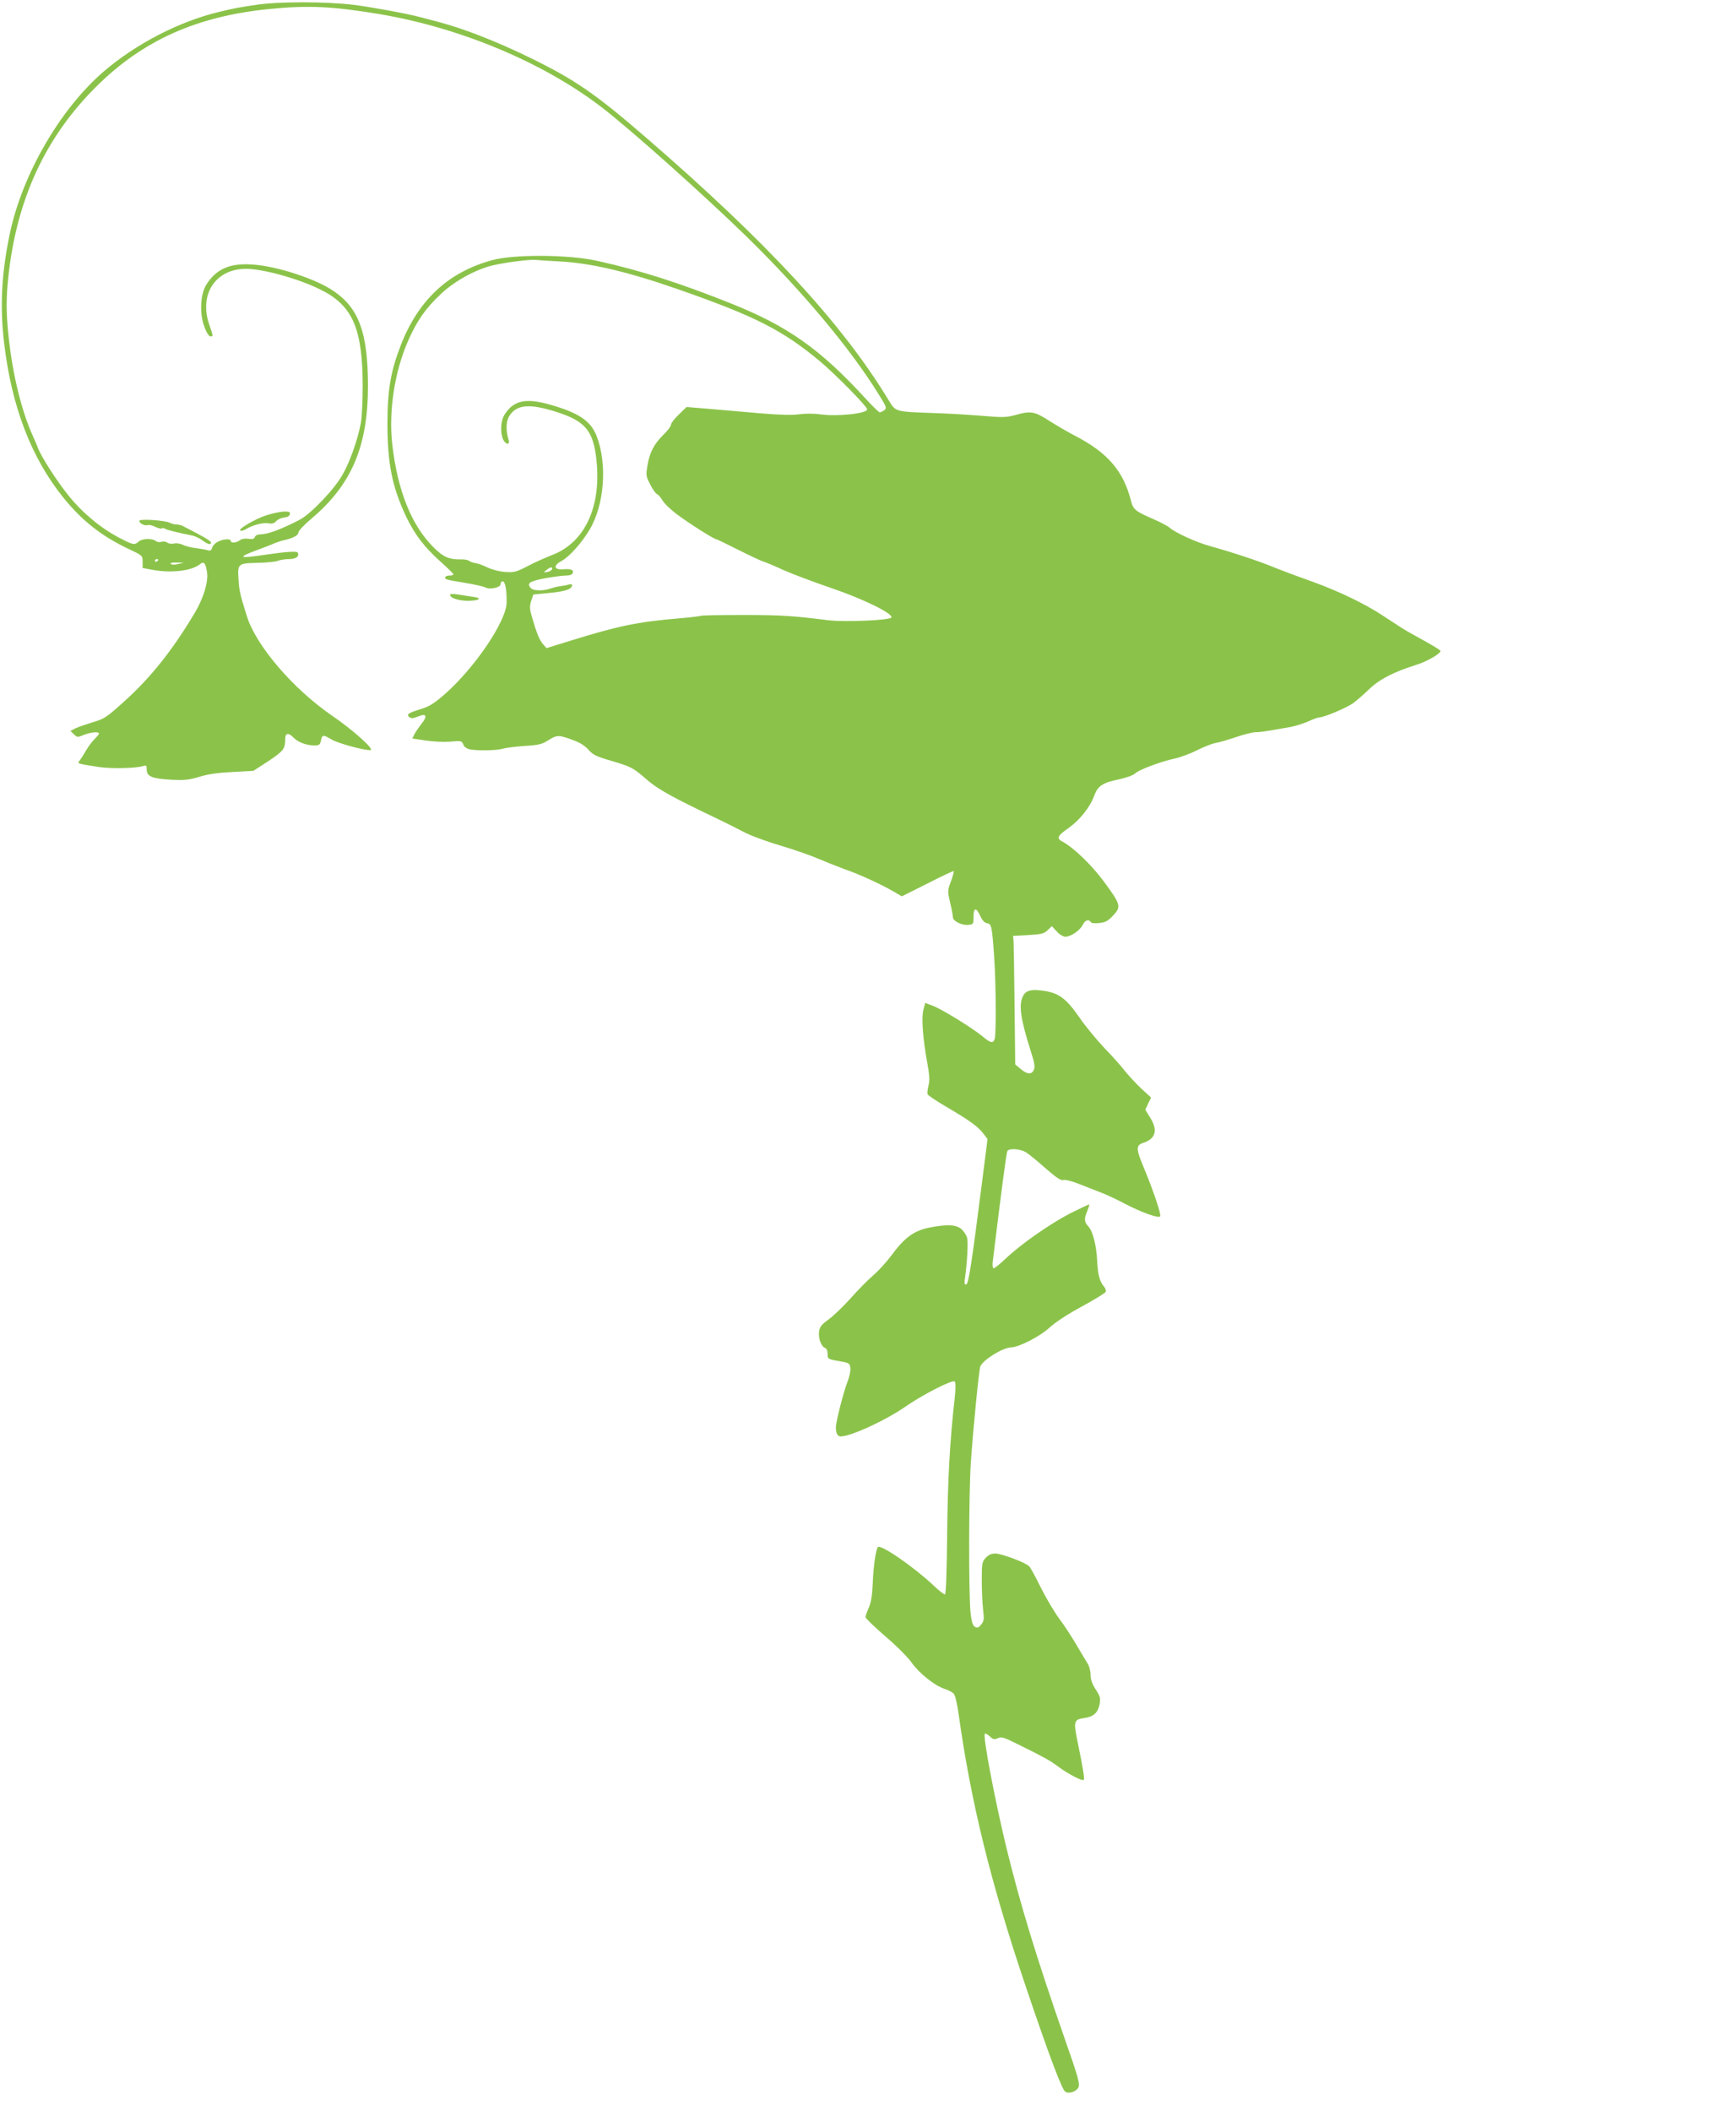 <?xml version="1.0" standalone="no"?>
<!DOCTYPE svg PUBLIC "-//W3C//DTD SVG 20010904//EN"
 "http://www.w3.org/TR/2001/REC-SVG-20010904/DTD/svg10.dtd">
<svg version="1.0" xmlns="http://www.w3.org/2000/svg"
 width="1053pt" height="1280pt" viewBox="0 0 1053 1280"
 preserveAspectRatio="xMidYMid meet">
<g transform="translate(0,1280) scale(0.1,-0.1)"
fill="#8bc34a" stroke="none">
<path d="M1555 12771 c-118 -18 -135 -21 -225 -43 -242 -57 -508 -195 -705
-365 -261 -227 -487 -616 -564 -973 -51 -239 -63 -445 -36 -670 45 -384 165
-697 359 -937 114 -141 232 -234 397 -312 83 -39 84 -40 84 -77 l0 -38 65 -12
c112 -20 234 -5 283 35 24 20 35 6 43 -51 8 -57 -22 -156 -74 -243 -135 -227
-270 -397 -434 -543 -103 -93 -116 -101 -187 -122 -42 -13 -89 -29 -105 -37
l-29 -15 21 -20 c20 -20 22 -20 61 -4 44 17 91 21 91 8 0 -5 -12 -19 -26 -33
-14 -13 -37 -44 -52 -69 -14 -25 -32 -52 -39 -62 -16 -18 -17 -18 118 -39 75
-11 224 -8 267 6 19 6 22 4 22 -22 0 -41 33 -55 150 -61 79 -4 107 -1 170 18
51 16 115 25 201 29 l126 7 91 59 c91 61 102 74 102 133 0 39 19 42 52 8 27
-27 77 -46 125 -46 29 0 34 4 40 30 7 36 13 37 66 5 42 -24 207 -68 235 -63
24 5 -114 127 -233 208 -237 162 -463 426 -518 605 -41 131 -46 153 -50 220
-7 96 -4 100 113 102 52 1 108 6 123 12 16 6 48 11 72 11 41 0 64 18 50 40 -5
9 -77 4 -190 -13 -168 -25 -181 -19 -55 28 41 15 89 33 105 41 17 7 44 16 60
19 54 12 85 30 85 46 0 10 36 48 80 85 244 206 343 440 342 809 -1 318 -55
466 -208 570 -107 74 -343 151 -491 161 -138 10 -220 -26 -281 -121 -37 -58
-43 -177 -12 -257 12 -34 28 -58 36 -58 18 0 17 3 -6 70 -65 184 37 340 222
340 103 0 320 -60 452 -126 195 -96 255 -235 256 -583 0 -91 -5 -192 -11 -225
-19 -101 -65 -233 -111 -314 -50 -89 -193 -239 -261 -274 -112 -58 -193 -88
-238 -88 -16 0 -30 -7 -33 -16 -5 -12 -15 -15 -39 -11 -20 3 -40 0 -52 -9 -22
-16 -55 -19 -55 -4 0 15 -47 12 -79 -5 -16 -8 -31 -24 -34 -36 -5 -17 -11 -20
-29 -15 -13 4 -45 9 -73 13 -27 3 -62 12 -77 20 -16 7 -39 11 -53 7 -14 -3
-32 -1 -40 6 -8 6 -23 9 -35 5 -12 -4 -27 -2 -34 4 -21 18 -84 16 -104 -2 -26
-24 -34 -22 -120 23 -111 58 -221 149 -307 256 -71 88 -164 233 -185 288 -5
15 -19 46 -30 71 -70 154 -125 379 -149 615 -14 133 -14 229 0 355 51 469 225
844 533 1150 282 280 608 426 1046 470 240 24 386 17 675 -31 489 -83 989
-292 1344 -564 170 -130 622 -533 885 -790 331 -324 624 -673 795 -950 49 -78
51 -85 35 -97 -10 -7 -22 -13 -28 -13 -5 0 -46 39 -90 88 -273 297 -469 435
-812 572 -316 126 -544 199 -814 259 -175 38 -503 40 -637 3 -265 -73 -445
-241 -552 -515 -61 -157 -81 -273 -81 -474 0 -246 29 -387 115 -569 52 -107
111 -185 212 -274 40 -36 73 -68 73 -72 0 -5 -11 -8 -25 -8 -26 0 -35 -18 -12
-24 6 -3 57 -12 112 -21 55 -9 108 -21 119 -27 28 -15 94 0 92 20 0 9 5 17 13
17 15 0 25 -51 24 -127 0 -112 -192 -396 -375 -557 -68 -59 -94 -75 -150 -92
-74 -23 -85 -31 -64 -48 10 -8 22 -7 48 3 53 23 64 7 27 -40 -17 -21 -37 -51
-45 -65 l-13 -27 80 -12 c45 -7 112 -10 150 -7 66 6 70 5 79 -17 5 -15 20 -25
40 -30 49 -9 161 -7 200 4 19 6 79 13 133 17 85 5 104 10 144 35 51 33 63 33
155 -2 36 -13 69 -34 88 -57 27 -30 48 -40 133 -65 126 -37 136 -42 221 -116
67 -58 155 -107 426 -236 52 -25 124 -61 160 -80 36 -20 135 -57 220 -82 84
-25 188 -61 231 -80 42 -18 115 -47 161 -64 93 -32 227 -94 300 -137 l48 -28
156 78 c85 44 157 77 159 75 2 -2 -5 -30 -17 -62 -21 -56 -21 -59 -5 -129 10
-40 17 -80 17 -89 0 -23 54 -50 93 -46 31 3 32 5 32 47 0 58 16 61 40 9 13
-29 27 -44 42 -46 27 -4 30 -17 43 -202 11 -149 13 -462 4 -497 -9 -32 -25
-29 -77 15 -64 52 -243 162 -298 183 l-47 18 -11 -42 c-13 -48 -4 -171 24
-325 13 -71 15 -103 7 -134 -6 -22 -8 -46 -6 -53 3 -7 55 -42 117 -78 141 -83
189 -118 222 -161 l25 -33 -35 -274 c-62 -487 -80 -602 -94 -607 -11 -4 -13 6
-7 44 13 95 19 212 12 239 -4 15 -19 38 -33 51 -32 29 -91 32 -202 9 -90 -19
-146 -61 -226 -170 -29 -39 -78 -92 -109 -119 -31 -26 -93 -89 -138 -140 -45
-50 -106 -108 -134 -128 -43 -31 -52 -44 -56 -73 -5 -41 13 -89 36 -98 10 -4
16 -18 16 -36 0 -33 -1 -32 90 -48 41 -8 45 -11 48 -39 2 -17 -6 -53 -17 -81
-24 -61 -71 -245 -71 -278 0 -35 10 -55 29 -55 65 1 277 99 401 186 100 69
278 160 291 147 6 -6 6 -42 0 -99 -30 -264 -43 -507 -46 -834 -2 -211 -7 -356
-13 -358 -5 -1 -36 22 -68 53 -121 114 -321 252 -339 234 -12 -13 -27 -112
-31 -213 -3 -79 -10 -121 -24 -154 -11 -24 -20 -50 -20 -58 0 -7 54 -59 120
-116 67 -57 138 -128 160 -160 46 -65 143 -142 201 -159 21 -7 46 -20 54 -29
9 -10 21 -61 30 -126 74 -531 194 -1019 405 -1644 139 -412 221 -630 241 -643
24 -15 68 0 81 27 9 21 -3 64 -80 283 -175 503 -271 816 -357 1167 -70 290
-145 680 -131 693 3 4 17 -4 30 -16 20 -19 27 -20 48 -11 22 10 37 6 119 -35
172 -85 194 -98 245 -135 61 -46 151 -93 158 -82 5 8 -5 71 -35 217 -29 138
-26 148 35 157 59 8 86 32 96 86 6 35 3 47 -24 88 -21 33 -31 60 -31 88 0 23
-8 52 -16 66 -9 14 -40 66 -69 115 -29 50 -76 122 -105 160 -29 39 -78 122
-110 185 -31 63 -63 123 -72 132 -21 23 -167 78 -207 78 -22 0 -40 -8 -57 -26
-22 -24 -24 -33 -24 -137 0 -62 4 -142 8 -178 7 -58 6 -68 -12 -90 -16 -20
-23 -22 -38 -13 -13 8 -20 30 -26 85 -12 118 -11 728 2 914 14 205 49 557 57
579 16 40 135 114 187 116 47 1 173 65 232 119 38 35 114 84 199 130 76 41
140 81 143 88 3 8 -2 21 -10 31 -26 29 -38 72 -42 156 -5 97 -26 180 -54 210
-25 27 -26 45 -6 93 8 20 14 38 12 39 -2 2 -52 -22 -113 -52 -124 -64 -299
-186 -392 -274 -35 -33 -68 -60 -74 -60 -7 0 -9 16 -6 43 49 402 82 655 88
667 9 18 72 15 110 -5 14 -8 67 -50 117 -95 70 -61 98 -80 112 -75 12 3 51 -6
93 -23 40 -16 100 -39 133 -52 33 -12 101 -44 150 -70 100 -52 200 -88 212
-76 9 8 -41 156 -98 293 -49 117 -50 138 -5 153 75 24 90 75 45 149 l-32 52
17 37 18 37 -60 55 c-32 30 -76 78 -98 105 -21 28 -77 91 -125 140 -47 50
-116 133 -152 186 -78 112 -122 146 -209 160 -80 13 -115 5 -133 -31 -27 -53
-15 -137 46 -330 24 -74 28 -99 20 -117 -14 -30 -39 -29 -80 5 l-33 28 -4 355
c-2 195 -5 370 -6 389 l-3 35 92 5 c79 5 95 8 118 30 l25 24 30 -32 c17 -19
39 -32 53 -32 32 0 89 39 105 73 14 28 36 35 48 16 4 -7 24 -9 52 -6 38 4 53
13 84 46 50 53 47 66 -58 208 -77 103 -183 205 -255 243 -31 17 -23 34 41 78
69 49 131 126 157 197 22 60 51 79 153 100 41 9 84 24 95 35 24 23 158 73 239
90 33 7 94 29 135 50 42 21 93 41 115 45 21 3 77 20 125 36 47 16 99 29 115
29 28 0 50 3 209 31 34 6 85 22 113 35 28 13 58 24 67 24 28 0 170 60 207 88
19 14 63 52 96 84 63 60 148 104 289 148 65 21 147 69 142 84 -2 5 -48 33
-102 63 -55 30 -116 64 -135 77 -19 12 -71 46 -115 75 -106 70 -270 149 -430
206 -71 25 -173 63 -225 84 -99 41 -258 93 -395 131 -84 24 -206 80 -240 110
-11 10 -58 35 -105 55 -102 44 -117 56 -130 109 -46 179 -139 289 -334 391
-45 23 -117 65 -161 93 -90 58 -113 62 -208 35 -53 -14 -76 -15 -191 -5 -72 6
-203 14 -291 17 -249 9 -241 7 -284 77 -282 466 -736 957 -1469 1591 -311 269
-433 353 -707 487 -201 98 -397 175 -555 217 -30 8 -80 21 -110 29 -78 21
-302 62 -406 75 -170 20 -457 20 -589 0z m1836 -1556 c193 -10 411 -61 719
-168 470 -164 636 -248 865 -439 91 -76 285 -273 285 -290 0 -26 -184 -45
-287 -30 -37 5 -89 5 -125 0 -43 -6 -119 -4 -238 6 -96 9 -236 20 -311 27
l-135 11 -47 -46 c-26 -25 -47 -52 -47 -61 0 -9 -19 -35 -43 -58 -59 -58 -85
-107 -99 -185 -11 -64 -10 -69 16 -120 15 -29 33 -55 41 -58 8 -3 23 -21 34
-39 10 -18 52 -58 93 -88 71 -53 220 -147 233 -147 4 0 64 -29 133 -64 70 -35
138 -67 152 -71 14 -4 69 -27 123 -52 54 -24 185 -73 290 -109 193 -66 372
-153 364 -178 -5 -17 -283 -29 -382 -17 -215 27 -288 32 -517 32 -137 0 -252
-2 -256 -5 -4 -2 -66 -10 -138 -16 -248 -21 -363 -45 -654 -135 l-145 -45 -21
24 c-22 25 -39 66 -68 167 -14 48 -14 63 -4 95 l13 39 101 10 c95 9 134 23
134 47 0 6 -10 7 -22 3 -13 -4 -37 -8 -53 -10 -17 -2 -43 -9 -58 -14 -38 -15
-100 -14 -115 1 -30 30 -13 43 81 61 50 9 108 17 128 17 24 0 39 5 43 15 7 20
-11 27 -60 23 -55 -4 -59 24 -7 51 44 23 121 108 168 187 91 151 110 399 44
570 -36 92 -108 140 -278 189 -149 43 -222 29 -278 -55 -26 -37 -31 -111 -11
-155 15 -32 43 -35 33 -2 -18 58 -16 112 4 144 44 71 124 77 287 25 175 -56
223 -114 242 -293 30 -282 -71 -499 -268 -574 -41 -16 -109 -46 -150 -68 -68
-35 -80 -39 -135 -35 -35 2 -81 14 -110 28 -27 13 -60 25 -73 26 -13 2 -29 7
-36 13 -6 5 -25 9 -41 9 -79 -2 -114 12 -174 72 -134 132 -220 345 -252 628
-22 199 14 436 95 622 55 126 108 201 202 289 82 77 208 146 309 171 75 18
225 38 265 34 19 -2 83 -6 141 -9z m-2431 -1809 c0 -3 -4 -8 -10 -11 -5 -3
-10 -1 -10 4 0 6 5 11 10 11 6 0 10 -2 10 -4z m120 -26 c-20 -5 -39 -5 -44 1
-6 5 7 9 35 8 l44 -1 -35 -8z m2268 -32 c-3 -7 -15 -14 -29 -16 -24 -4 -24 -3
-4 12 24 19 38 20 33 4z"/>
<path d="M1614 9675 c-70 -23 -175 -86 -156 -92 7 -3 23 1 35 9 38 24 104 41
135 35 22 -4 34 -1 47 13 9 10 31 20 48 22 21 2 33 9 35 20 3 15 -4 17 -40 16
-24 -2 -71 -12 -104 -23z"/>
<path d="M847 9644 c-11 -11 29 -35 47 -28 8 3 29 -1 47 -10 17 -9 35 -13 40
-10 5 3 15 2 22 -3 11 -7 76 -23 162 -40 17 -3 44 -16 62 -29 33 -25 53 -30
53 -14 0 10 -43 35 -172 101 -10 5 -27 9 -39 9 -11 0 -30 5 -41 11 -24 13
-170 23 -181 13z"/>
<path d="M2730 9193 c0 -18 46 -34 101 -36 73 -1 101 16 39 24 -25 4 -66 10
-92 14 -30 5 -48 4 -48 -2z"/>
</g>
</svg>
